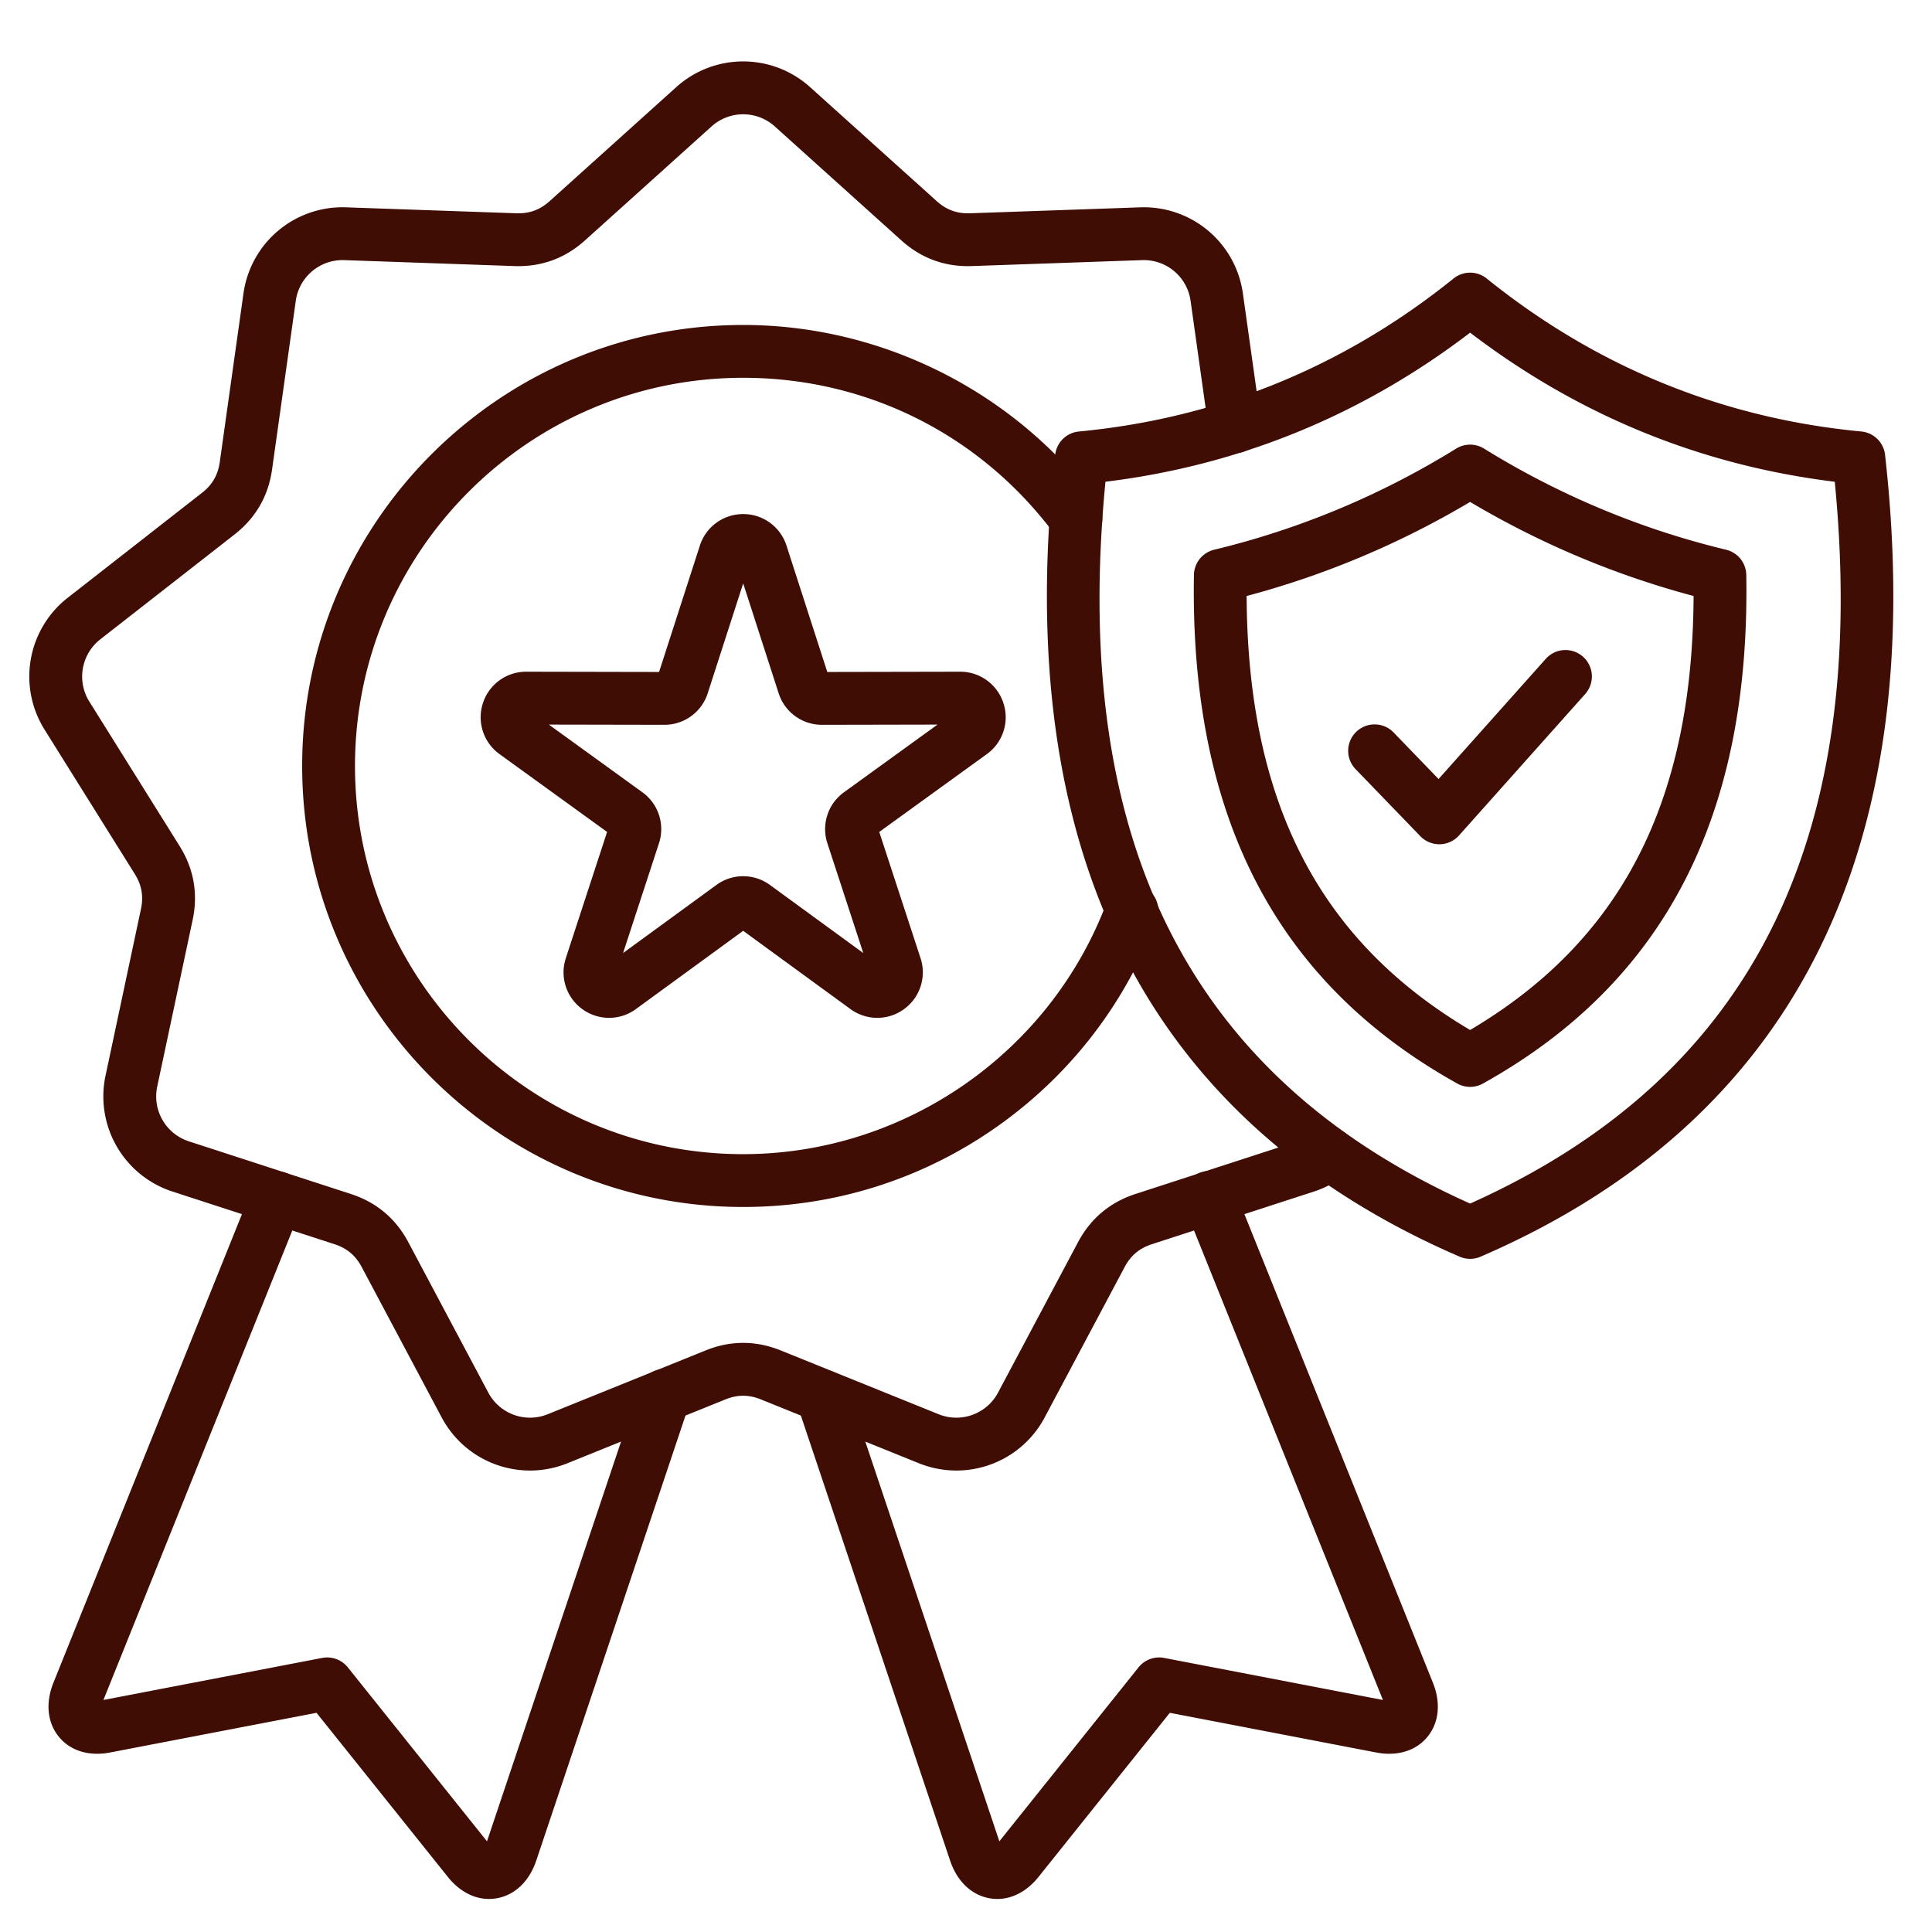 <svg data-sanitized-t="1731255680398" class="icon" viewBox="0 0 1024 1024" version="1.1" xmlns="http://www.w3.org/2000/svg" data-sanitized-p-id="1927" xmlns:xlink="http://www.w3.org/1999/xlink" width="200" height="200"><path d="M528.6 1006.488c-1.368 0-2.742-0.12-4.116-0.364-9.604-1.704-17.23-8.998-20.924-20.014l-81.14-241.96a14 14 0 0 1 26.546-8.902l80.712 240.686 73.77-92.198a13.998 13.998 0 0 1 13.574-5.002l115.958 22.292-104.992-260.97a14 14 0 1 1 25.974-10.45l105.492 262.214c4.336 10.78 3.266 21.278-2.936 28.806-6.072 7.372-15.94 10.372-27.078 8.232l-109.41-21.032-69.606 86.994c-6.048 7.56-13.828 11.67-21.828 11.67zM259.198 1006.488c-8 0-15.778-4.108-21.828-11.67l-69.606-86.994-109.41 21.032c-11.136 2.14-21.004-0.86-27.076-8.23-6.202-7.528-7.272-18.026-2.938-28.806l105.494-262.216a13.996 13.996 0 0 1 18.212-7.762 13.998 13.998 0 0 1 7.762 18.212L54.818 901.026l115.958-22.292a13.996 13.996 0 0 1 13.574 5.002l73.77 92.198 80.714-240.688a14 14 0 1 1 26.546 8.902l-81.14 241.96c-3.694 11.016-11.32 18.31-20.924 20.014-1.374 0.244-2.748 0.364-4.118 0.364z" data-sanitized-p-id="1928" fill="#3F0D03"></path><path d="M280.884 779.41a52.98 52.98 0 0 1-46.822-28.204L191.704 671.54c-3.25-6.108-7.826-9.95-14.406-12.088l-85.812-27.88a52.984 52.984 0 0 1-35.53-61.542l18.76-88.256c1.438-6.768 0.4-12.652-3.266-18.52l-47.814-76.516a52.984 52.984 0 0 1 12.34-69.982l71.102-55.55c5.452-4.26 8.44-9.434 9.404-16.286l12.556-89.35a52.992 52.992 0 0 1 54.436-45.678l90.172 3.15c6.914 0.244 12.53-1.802 17.672-6.432l67.052-60.376a52.986 52.986 0 0 1 71.062 0l67.052 60.376c5.142 4.63 10.758 6.672 17.67 6.432l90.174-3.15a53.004 53.004 0 0 1 54.436 45.678l9.652 68.684a14 14 0 1 1-27.728 3.896l-9.652-68.684a25.04 25.04 0 0 0-25.732-21.592l-90.174 3.15c-14.234 0.502-26.804-4.08-37.384-13.606l-67.052-60.376a25.044 25.044 0 0 0-33.59 0l-67.052 60.376c-10.58 9.526-23.158 14.106-37.386 13.606l-90.172-3.15a25.044 25.044 0 0 0-25.732 21.592l-12.558 89.35c-1.982 14.098-8.674 25.69-19.892 34.454L53.21 338.82a25.044 25.044 0 0 0-5.832 33.08l47.814 76.518c7.544 12.074 9.868 25.256 6.908 39.18l-18.76 88.256a25.046 25.046 0 0 0 16.796 29.092l85.812 27.88c13.538 4.398 23.792 13.002 30.476 25.572l42.358 79.668a25.044 25.044 0 0 0 31.564 11.488l83.658-33.8c13.198-5.334 26.584-5.334 39.784 0l83.656 33.8a25.042 25.042 0 0 0 31.566-11.49l42.358-79.666c6.684-12.57 16.938-21.174 30.476-25.572l85.812-27.88a25.284 25.284 0 0 0 8.114-4.386 14.002 14.002 0 0 1 17.61 21.77 53.148 53.148 0 0 1-17.074 9.248l-85.812 27.88c-6.58 2.138-11.158 5.98-14.406 12.088l-42.358 79.666a52.984 52.984 0 0 1-66.776 24.306l-83.658-33.8c-6.414-2.592-12.39-2.592-18.804 0l-83.658 33.802a53.166 53.166 0 0 1-19.954 3.898z" data-sanitized-p-id="1929" fill="#3F0D03"></path><path d="M393.898 639.724c-128.886 0-233.744-104.856-233.744-233.742S265.01 172.238 393.898 172.238c73.516 0 143.648 35.248 187.602 94.288a14 14 0 1 1-22.46 16.72c-39.274-52.754-99.466-83.01-165.144-83.01-113.448 0-205.744 92.296-205.744 205.744s92.296 205.744 205.744 205.744c85.592 0 163.122-53.884 192.924-134.082a14 14 0 0 1 26.246 9.754c-16.446 44.258-45.596 82.128-84.296 109.514-39.584 28.01-86.222 42.814-134.874 42.814z" data-sanitized-p-id="1930" fill="#3F0D03"></path><path d="M464.976 539.482a24.08 24.08 0 0 1-14.216-4.65l-56.86-41.478-56.86 41.478a24.054 24.054 0 0 1-28.396 0.026 24.054 24.054 0 0 1-8.748-27.014l21.878-66.896-57.02-41.26a24.054 24.054 0 0 1-8.8-27 24.052 24.052 0 0 1 22.94-16.666h0.048l70.38 0.136 21.62-66.98c3.228-9.996 12.452-16.712 22.958-16.712s19.73 6.716 22.956 16.712l21.62 66.98 70.382-0.136c10.434-0.072 19.744 6.678 22.99 16.67a24.052 24.052 0 0 1-8.802 26.996l-57.02 41.26 21.878 66.896a24.054 24.054 0 0 1-8.748 27.014 24.088 24.088 0 0 1-14.18 4.624z m-174.082-155.438l49.582 35.878a24.05 24.05 0 0 1 8.786 27.042l-19.024 58.17 49.444-36.068a24.046 24.046 0 0 1 28.434 0l49.444 36.068-19.024-58.17a24.05 24.05 0 0 1 8.786-27.042l49.582-35.878-61.202 0.118h-0.048a24.044 24.044 0 0 1-22.954-16.714l-18.8-58.242-18.8 58.242a24.054 24.054 0 0 1-22.956 16.714h-0.048l-61.2-0.118zM779.19 667.21a13.99 13.99 0 0 1-5.554-1.148C607.768 594.364 535.64 451.378 559.26 241.078a14 14 0 0 1 12.592-12.376c73.624-6.972 140.428-34.254 198.556-81.086a14 14 0 0 1 17.566 0c58.128 46.832 124.932 74.112 198.556 81.086a13.998 13.998 0 0 1 12.592 12.376c23.618 210.3-48.51 353.286-214.376 424.984a13.996 13.996 0 0 1-5.554 1.148z m-193.274-411.872c-18.542 190.732 44.77 316.014 193.274 382.578 148.504-66.562 211.814-191.844 193.274-382.578-71.022-8.696-135.94-35.238-193.274-79.026-57.334 43.79-122.252 70.33-193.274 79.026z" data-sanitized-p-id="1931" fill="#3F0D03"></path><path d="M779.19 576.062a13.98 13.98 0 0 1-6.812-1.77c-96.064-53.516-141.718-141.688-139.566-269.55a14.004 14.004 0 0 1 10.718-13.376c45.268-10.906 88.432-28.942 128.292-53.606a13.998 13.998 0 0 1 14.734 0c39.86 24.666 83.024 42.702 128.292 53.606a13.996 13.996 0 0 1 10.718 13.376c2.152 127.862-43.5 216.034-139.564 269.55a13.99 13.99 0 0 1-6.812 1.77z m-118.448-260.174c0.524 109.178 38.372 182.654 118.448 230.034 80.076-47.38 117.924-120.854 118.448-230.034-41.528-11.046-81.288-27.782-118.448-49.852-37.16 22.07-76.922 38.806-118.448 49.852z" data-sanitized-p-id="1932" fill="#3F0D03"></path><path d="M762.874 447.474a14 14 0 0 1-10.07-4.274l-34.308-35.524a14 14 0 0 1 0.346-19.796 13.998 13.998 0 0 1 19.796 0.346l23.83 24.676 56.898-63.782a14 14 0 0 1 20.894 18.638l-66.938 75.036a14 14 0 0 1-10.17 4.678l-0.278 0.002z" data-sanitized-p-id="1933" fill="#3F0D03"></path></svg>